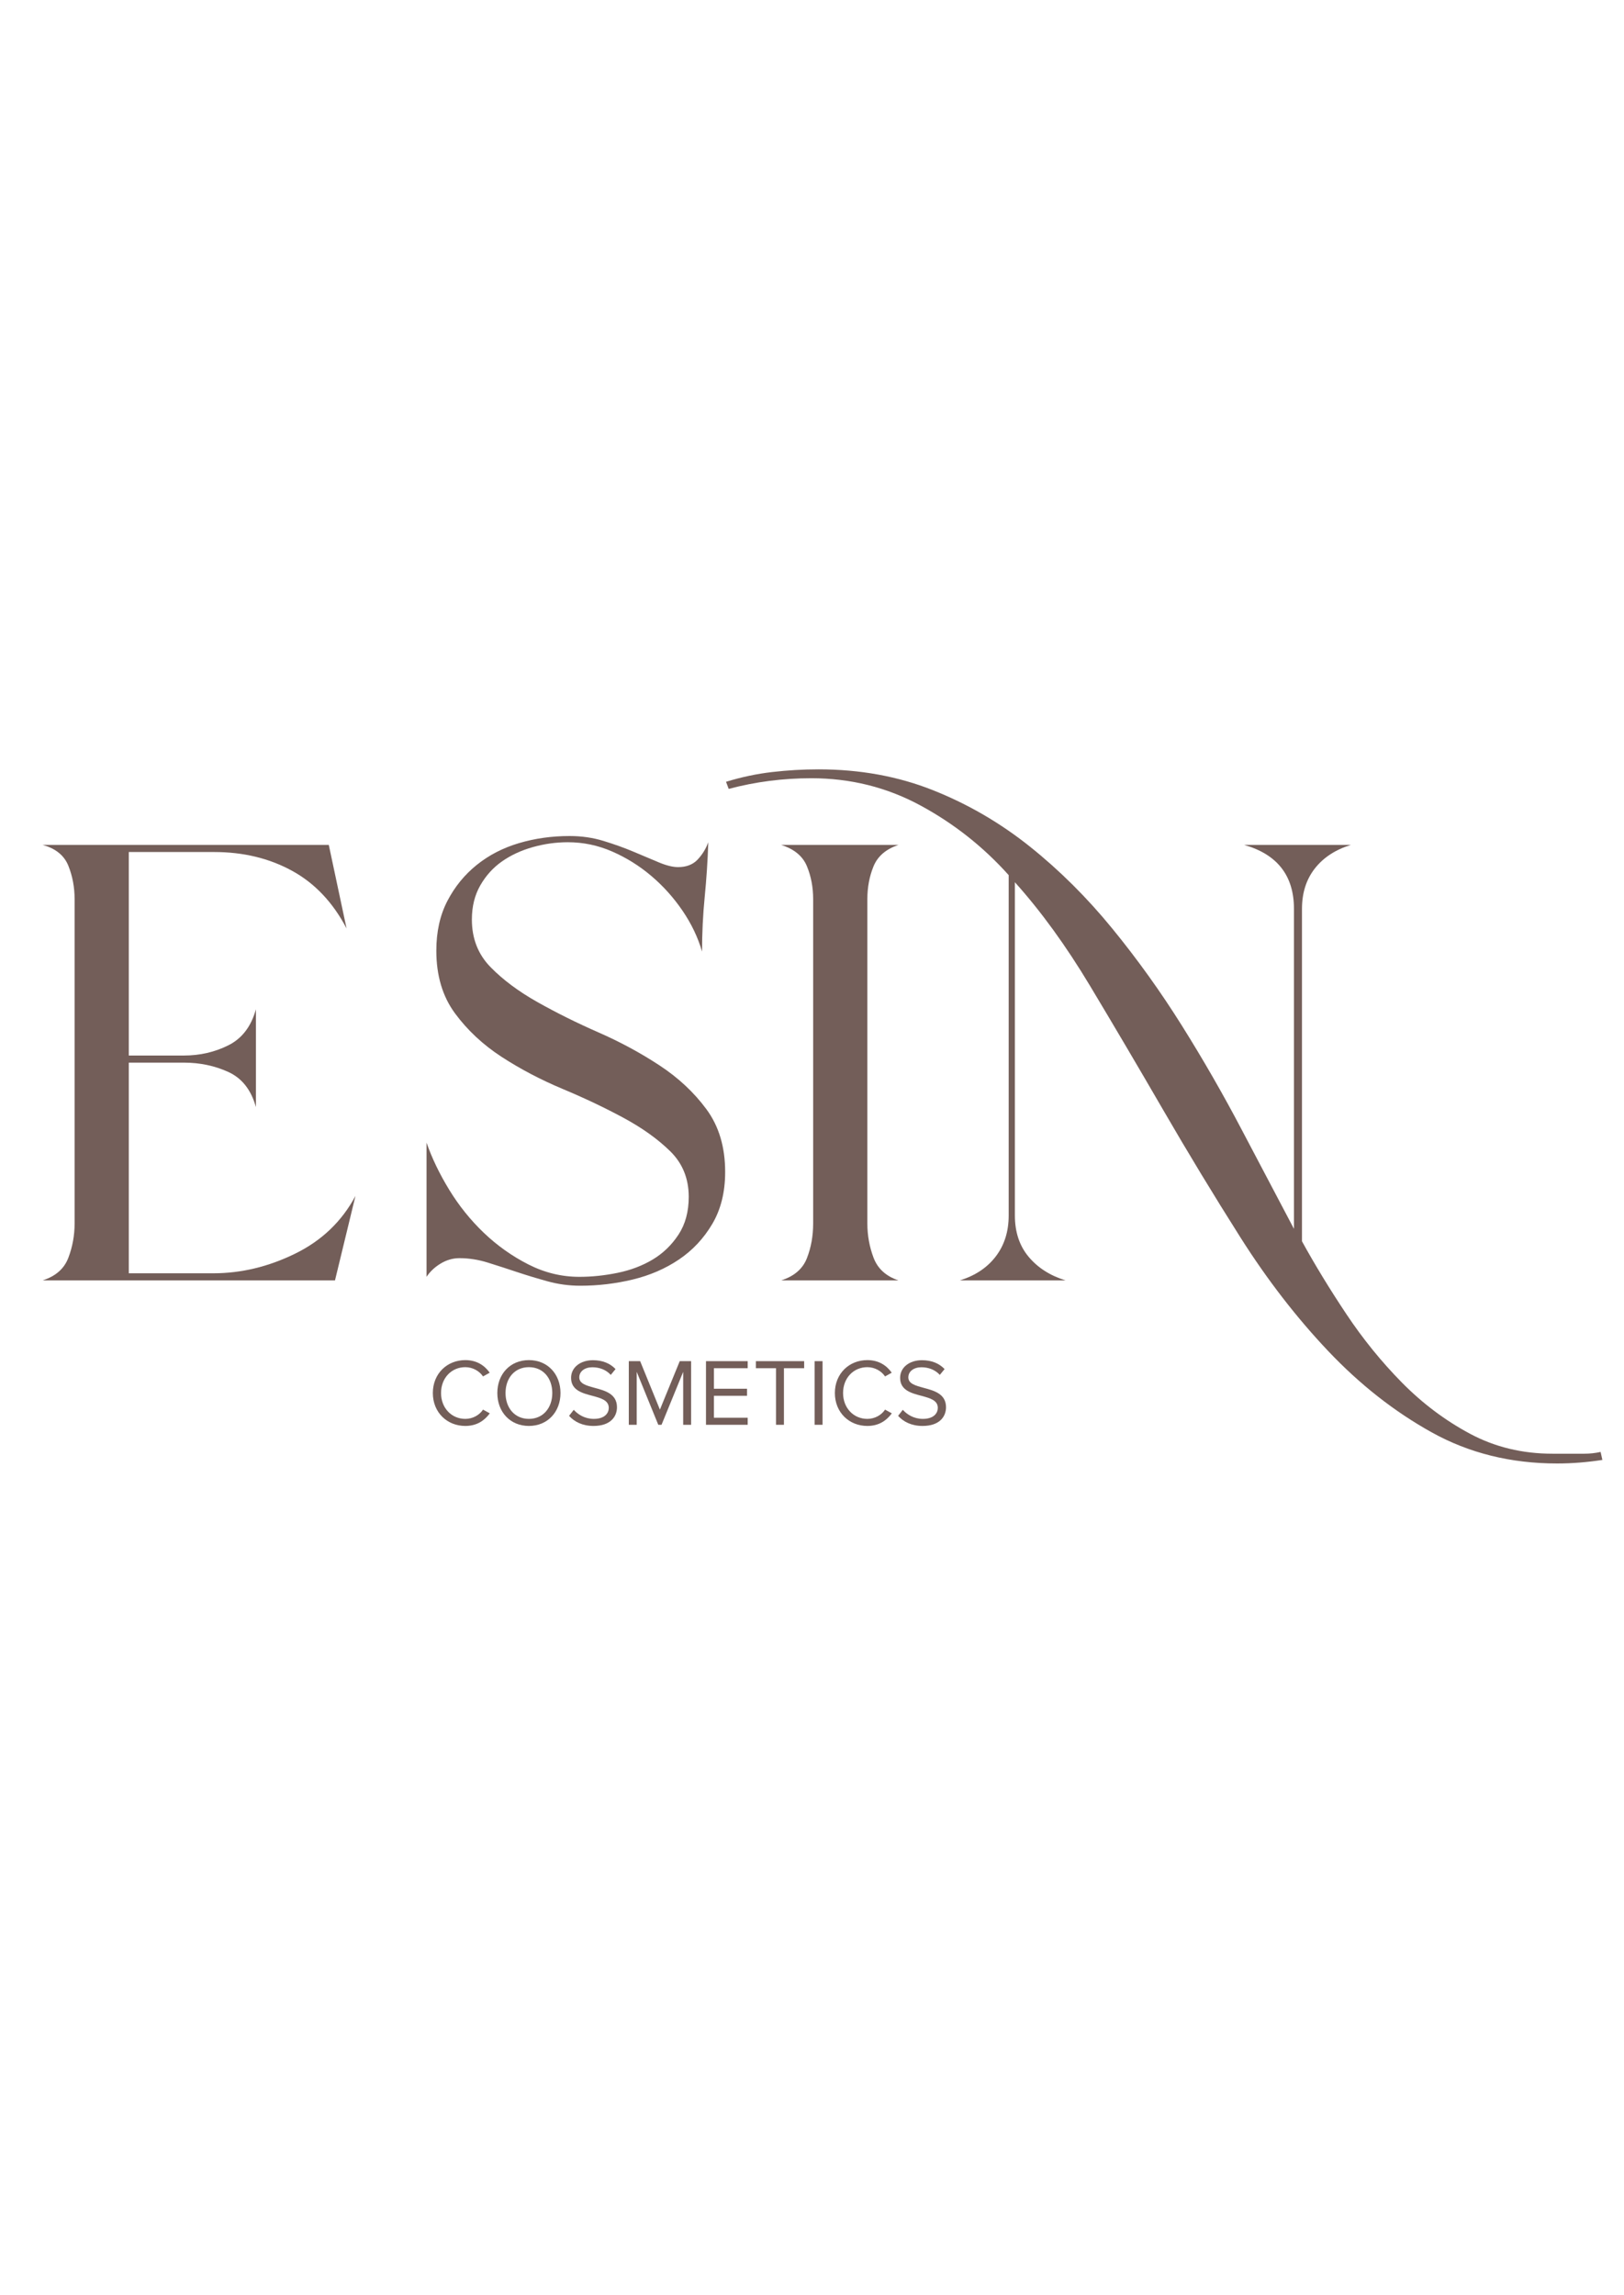 <svg version="1.2" preserveAspectRatio="xMidYMid meet" height="1587" viewBox="0 0 842.25 1190.25" zoomAndPan="magnify" width="1123" xmlns:xlink="http://www.w3.org/1999/xlink" xmlns="http://www.w3.org/2000/svg"><defs></defs><g id="8439715cac"><g style="fill:#735e59;fill-opacity:1;"><g transform="translate(5.956, 664.059)"><path d="M 104.641 -3.688 C 119.078 -3.688 133.207 -7.066 147.031 -13.828 C 160.863 -20.586 171.316 -30.578 178.391 -43.797 L 167.781 0 L 16.141 0 C 22.898 -2.156 27.352 -6.07 29.5 -11.75 C 31.656 -17.438 32.734 -23.352 32.734 -29.5 L 32.734 -197.75 C 32.734 -203.895 31.656 -209.656 29.5 -215.031 C 27.352 -220.406 22.898 -224.016 16.141 -225.859 L 164.562 -225.859 L 173.781 -182.531 C 166.707 -196.051 157.254 -206.035 145.422 -212.484 C 133.598 -218.941 120.156 -222.172 105.094 -222.172 L 60.844 -222.172 L 60.844 -116.625 L 89.422 -116.625 C 97.723 -116.625 105.406 -118.391 112.469 -121.922 C 119.539 -125.453 124.305 -131.676 126.766 -140.594 L 126.766 -89.891 C 124.305 -98.797 119.539 -104.863 112.469 -108.094 C 105.406 -111.32 97.723 -112.938 89.422 -112.938 L 60.844 -112.938 L 60.844 -3.688 Z M 104.641 -3.688" style="stroke:none"></path></g></g><g style="fill:#735e59;fill-opacity:1;"><g transform="translate(205.54, 664.059)"><path d="M 170.547 -56.234 C 170.547 -45.785 168.316 -36.797 163.859 -29.266 C 159.41 -21.742 153.648 -15.598 146.578 -10.828 C 139.516 -6.066 131.523 -2.609 122.609 -0.453 C 113.703 1.691 104.641 2.766 95.422 2.766 C 89.578 2.766 83.891 1.992 78.359 0.453 C 72.828 -1.078 67.523 -2.688 62.453 -4.375 C 57.391 -6.07 52.398 -7.688 47.484 -9.219 C 42.566 -10.758 37.648 -11.531 32.734 -11.531 C 29.348 -11.531 26.117 -10.609 23.047 -8.766 C 19.973 -6.922 17.516 -4.613 15.672 -1.844 L 15.672 -71.453 C 18.441 -63.461 22.359 -55.316 27.422 -47.016 C 32.492 -38.723 38.488 -31.27 45.406 -24.656 C 52.32 -18.051 60.004 -12.598 68.453 -8.297 C 76.898 -3.992 85.734 -1.844 94.953 -1.844 C 101.41 -1.844 108.02 -2.535 114.781 -3.922 C 121.539 -5.305 127.609 -7.609 132.984 -10.828 C 138.359 -14.055 142.812 -18.359 146.344 -23.734 C 149.883 -29.117 151.656 -35.648 151.656 -43.328 C 151.656 -52.859 148.426 -60.77 141.969 -67.062 C 135.52 -73.363 127.453 -79.125 117.766 -84.344 C 108.086 -89.57 97.562 -94.566 86.188 -99.328 C 74.82 -104.098 64.301 -109.629 54.625 -115.922 C 44.945 -122.223 36.879 -129.754 30.422 -138.516 C 23.973 -147.273 20.75 -158.109 20.75 -171.016 C 20.75 -180.848 22.664 -189.453 26.5 -196.828 C 30.344 -204.203 35.414 -210.422 41.719 -215.484 C 48.02 -220.555 55.316 -224.32 63.609 -226.781 C 71.91 -229.238 80.672 -230.469 89.891 -230.469 C 96.035 -230.469 101.875 -229.625 107.406 -227.938 C 112.938 -226.25 118.082 -224.406 122.844 -222.406 C 127.602 -220.406 131.977 -218.562 135.969 -216.875 C 139.969 -215.188 143.352 -214.344 146.125 -214.344 C 150.426 -214.344 153.805 -215.645 156.266 -218.25 C 158.723 -220.863 160.566 -223.863 161.797 -227.25 C 161.484 -217.719 160.863 -208.266 159.938 -198.891 C 159.02 -189.523 158.562 -180.078 158.562 -170.547 C 156.414 -177.922 153.035 -184.988 148.422 -191.75 C 143.816 -198.508 138.441 -204.5 132.297 -209.719 C 126.148 -214.945 119.391 -219.176 112.016 -222.406 C 104.641 -225.633 96.957 -227.25 88.969 -227.25 C 82.82 -227.25 76.75 -226.398 70.75 -224.703 C 64.758 -223.016 59.457 -220.555 54.844 -217.328 C 50.238 -214.109 46.477 -209.961 43.562 -204.891 C 40.645 -199.816 39.188 -193.898 39.188 -187.141 C 39.188 -177.305 42.41 -169.086 48.859 -162.484 C 55.316 -155.879 63.461 -149.812 73.297 -144.281 C 83.129 -138.75 93.648 -133.523 104.859 -128.609 C 116.078 -123.691 126.602 -118.004 136.438 -111.547 C 146.27 -105.098 154.41 -97.492 160.859 -88.734 C 167.316 -79.973 170.547 -69.141 170.547 -56.234 Z M 170.547 -56.234" style="stroke:none"></path></g></g><g style="fill:#735e59;fill-opacity:1;"><g transform="translate(388.991, 664.059)"><path d="M 60.844 -29.5 C 60.844 -23.352 61.914 -17.438 64.062 -11.75 C 66.219 -6.07 70.523 -2.156 76.984 0 L 16.141 0 C 22.898 -2.156 27.352 -6 29.5 -11.531 C 31.656 -17.062 32.734 -23.051 32.734 -29.5 L 32.734 -197.75 C 32.734 -203.895 31.656 -209.578 29.5 -214.797 C 27.352 -220.023 22.898 -223.711 16.141 -225.859 L 76.984 -225.859 C 70.523 -223.711 66.219 -220.023 64.062 -214.797 C 61.914 -209.578 60.844 -203.895 60.844 -197.75 Z M 60.844 -29.5" style="stroke:none"></path></g></g><g style="fill:#735e59;fill-opacity:1;"><g transform="translate(482.099, 664.059)"><path d="M 348.938 93.109 C 344.938 93.723 341.016 94.18 337.172 94.484 C 333.336 94.797 329.422 94.953 325.422 94.953 C 301.453 94.953 279.785 89.57 260.422 78.812 C 241.066 68.062 223.172 54.004 206.734 36.641 C 190.297 19.285 175.16 -0.301 161.328 -22.125 C 147.504 -43.945 134.141 -65.992 121.234 -88.266 C 108.328 -110.547 95.648 -132.055 83.203 -152.797 C 70.754 -173.547 57.77 -191.445 44.25 -206.5 L 44.25 -33.656 C 44.25 -25.051 46.629 -17.906 51.391 -12.219 C 56.16 -6.531 62.539 -2.457 70.531 0 L 15.672 0 C 23.66 -2.457 29.883 -6.602 34.344 -12.438 C 38.801 -18.281 41.031 -25.352 41.031 -33.656 L 41.031 -210.188 C 27.812 -224.938 12.52 -237 -4.844 -246.375 C -22.207 -255.75 -41.031 -260.438 -61.312 -260.438 C -76.062 -260.438 -90.348 -258.594 -104.172 -254.906 L -105.562 -258.594 C -97.57 -261.051 -89.582 -262.738 -81.594 -263.656 C -73.602 -264.582 -65.613 -265.047 -57.625 -265.047 C -36.113 -265.047 -16.289 -261.43 1.844 -254.203 C 19.977 -246.984 36.727 -237.227 52.094 -224.938 C 67.457 -212.645 81.664 -198.508 94.719 -182.531 C 107.781 -166.551 119.844 -149.727 130.906 -132.062 C 141.969 -114.395 152.258 -96.492 161.781 -78.359 C 171.312 -60.234 180.379 -43.023 188.984 -26.734 L 188.984 -192.672 C 188.984 -209.879 180.379 -220.941 163.172 -225.859 L 218.484 -225.859 C 210.492 -223.398 204.27 -219.328 199.812 -213.641 C 195.363 -207.961 193.141 -200.973 193.141 -192.672 L 193.141 -20.281 C 199.898 -7.988 207.582 4.609 216.188 17.516 C 224.789 30.422 234.391 42.25 244.984 53 C 255.586 63.758 267.344 72.598 280.25 79.516 C 293.156 86.43 307.445 89.891 323.125 89.891 L 330.5 89.891 C 333.57 89.891 336.566 89.891 339.484 89.891 C 342.398 89.891 345.242 89.582 348.016 88.969 Z M 348.938 93.109" style="stroke:none"></path></g></g><g style="fill:#735e59;fill-opacity:1;"><g transform="translate(221.96, 738.949)"><path d="M 19.348 0.594 C 25.336 0.594 29.293 -2.176 32.062 -5.938 L 28.551 -7.867 C 26.672 -5.047 23.258 -3.066 19.348 -3.066 C 12.27 -3.066 6.777 -8.66 6.777 -16.477 C 6.777 -24.344 12.27 -29.887 19.348 -29.887 C 23.258 -29.887 26.672 -27.859 28.551 -25.086 L 32.016 -27.016 C 29.391 -30.727 25.336 -33.547 19.348 -33.547 C 9.996 -33.547 2.523 -26.621 2.523 -16.477 C 2.523 -6.332 9.996 0.594 19.348 0.594 Z M 19.348 0.594" style="stroke:none"></path></g></g><g style="fill:#735e59;fill-opacity:1;"><g transform="translate(255.407, 738.949)"><path d="M 2.523 -16.477 C 2.523 -6.73 9.105 0.594 18.902 0.594 C 28.648 0.594 35.281 -6.73 35.281 -16.477 C 35.281 -26.227 28.648 -33.547 18.902 -33.547 C 9.105 -33.547 2.523 -26.227 2.523 -16.477 Z M 31.023 -16.477 C 31.023 -8.809 26.273 -3.066 18.902 -3.066 C 11.48 -3.066 6.777 -8.809 6.777 -16.477 C 6.777 -24.195 11.48 -29.887 18.902 -29.887 C 26.273 -29.887 31.023 -24.195 31.023 -16.477 Z M 31.023 -16.477" style="stroke:none"></path></g></g><g style="fill:#735e59;fill-opacity:1;"><g transform="translate(293.258, 738.949)"><path d="M 1.879 -4.652 C 4.602 -1.582 8.809 0.594 14.547 0.594 C 23.453 0.594 26.719 -4.305 26.719 -9.105 C 26.719 -16.031 20.586 -17.715 15.191 -19.148 C 10.984 -20.289 7.176 -21.277 7.176 -24.594 C 7.176 -27.711 9.996 -29.836 13.953 -29.836 C 17.566 -29.836 21.031 -28.602 23.504 -25.879 L 25.977 -28.898 C 23.207 -31.816 19.297 -33.5 14.25 -33.5 C 7.77 -33.5 2.918 -29.789 2.918 -24.344 C 2.918 -17.863 8.809 -16.379 14.102 -14.992 C 18.457 -13.805 22.465 -12.715 22.465 -8.758 C 22.465 -6.234 20.586 -3.066 14.695 -3.066 C 10.043 -3.066 6.48 -5.344 4.305 -7.77 Z M 1.879 -4.652" style="stroke:none"></path></g></g><g style="fill:#735e59;fill-opacity:1;"><g transform="translate(322.253, 738.949)"><path d="M 36.172 0 L 36.172 -33.004 L 30.281 -33.004 L 19.992 -7.867 L 9.746 -33.004 L 3.859 -33.004 L 3.859 0 L 7.965 0 L 7.965 -27.461 L 19.148 0 L 20.832 0 L 32.062 -27.461 L 32.062 0 Z M 36.172 0" style="stroke:none"></path></g></g><g style="fill:#735e59;fill-opacity:1;"><g transform="translate(362.281, 738.949)"><path d="M 25.484 0 L 25.484 -3.66 L 7.965 -3.66 L 7.965 -15.043 L 25.137 -15.043 L 25.137 -18.703 L 7.965 -18.703 L 7.965 -29.344 L 25.484 -29.344 L 25.484 -33.004 L 3.859 -33.004 L 3.859 0 Z M 25.484 0" style="stroke:none"></path></g></g><g style="fill:#735e59;fill-opacity:1;"><g transform="translate(390.434, 738.949)"><path d="M 16.129 0 L 16.129 -29.344 L 26.621 -29.344 L 26.621 -33.004 L 1.582 -33.004 L 1.582 -29.344 L 12.023 -29.344 L 12.023 0 Z M 16.129 0" style="stroke:none"></path></g></g><g style="fill:#735e59;fill-opacity:1;"><g transform="translate(418.637, 738.949)"><path d="M 7.965 0 L 7.965 -33.004 L 3.859 -33.004 L 3.859 0 Z M 7.965 0" style="stroke:none"></path></g></g><g style="fill:#735e59;fill-opacity:1;"><g transform="translate(430.463, 738.949)"><path d="M 19.348 0.594 C 25.336 0.594 29.293 -2.176 32.062 -5.938 L 28.551 -7.867 C 26.672 -5.047 23.258 -3.066 19.348 -3.066 C 12.27 -3.066 6.777 -8.66 6.777 -16.477 C 6.777 -24.344 12.27 -29.887 19.348 -29.887 C 23.258 -29.887 26.672 -27.859 28.551 -25.086 L 32.016 -27.016 C 29.391 -30.727 25.336 -33.547 19.348 -33.547 C 9.996 -33.547 2.523 -26.621 2.523 -16.477 C 2.523 -6.332 9.996 0.594 19.348 0.594 Z M 19.348 0.594" style="stroke:none"></path></g></g><g style="fill:#735e59;fill-opacity:1;"><g transform="translate(463.91, 738.949)"><path d="M 1.879 -4.652 C 4.602 -1.582 8.809 0.594 14.547 0.594 C 23.453 0.594 26.719 -4.305 26.719 -9.105 C 26.719 -16.031 20.586 -17.715 15.191 -19.148 C 10.984 -20.289 7.176 -21.277 7.176 -24.594 C 7.176 -27.711 9.996 -29.836 13.953 -29.836 C 17.566 -29.836 21.031 -28.602 23.504 -25.879 L 25.977 -28.898 C 23.207 -31.816 19.297 -33.5 14.25 -33.5 C 7.77 -33.5 2.918 -29.789 2.918 -24.344 C 2.918 -17.863 8.809 -16.379 14.102 -14.992 C 18.457 -13.805 22.465 -12.715 22.465 -8.758 C 22.465 -6.234 20.586 -3.066 14.695 -3.066 C 10.043 -3.066 6.48 -5.344 4.305 -7.77 Z M 1.879 -4.652" style="stroke:none"></path></g></g></g></svg>